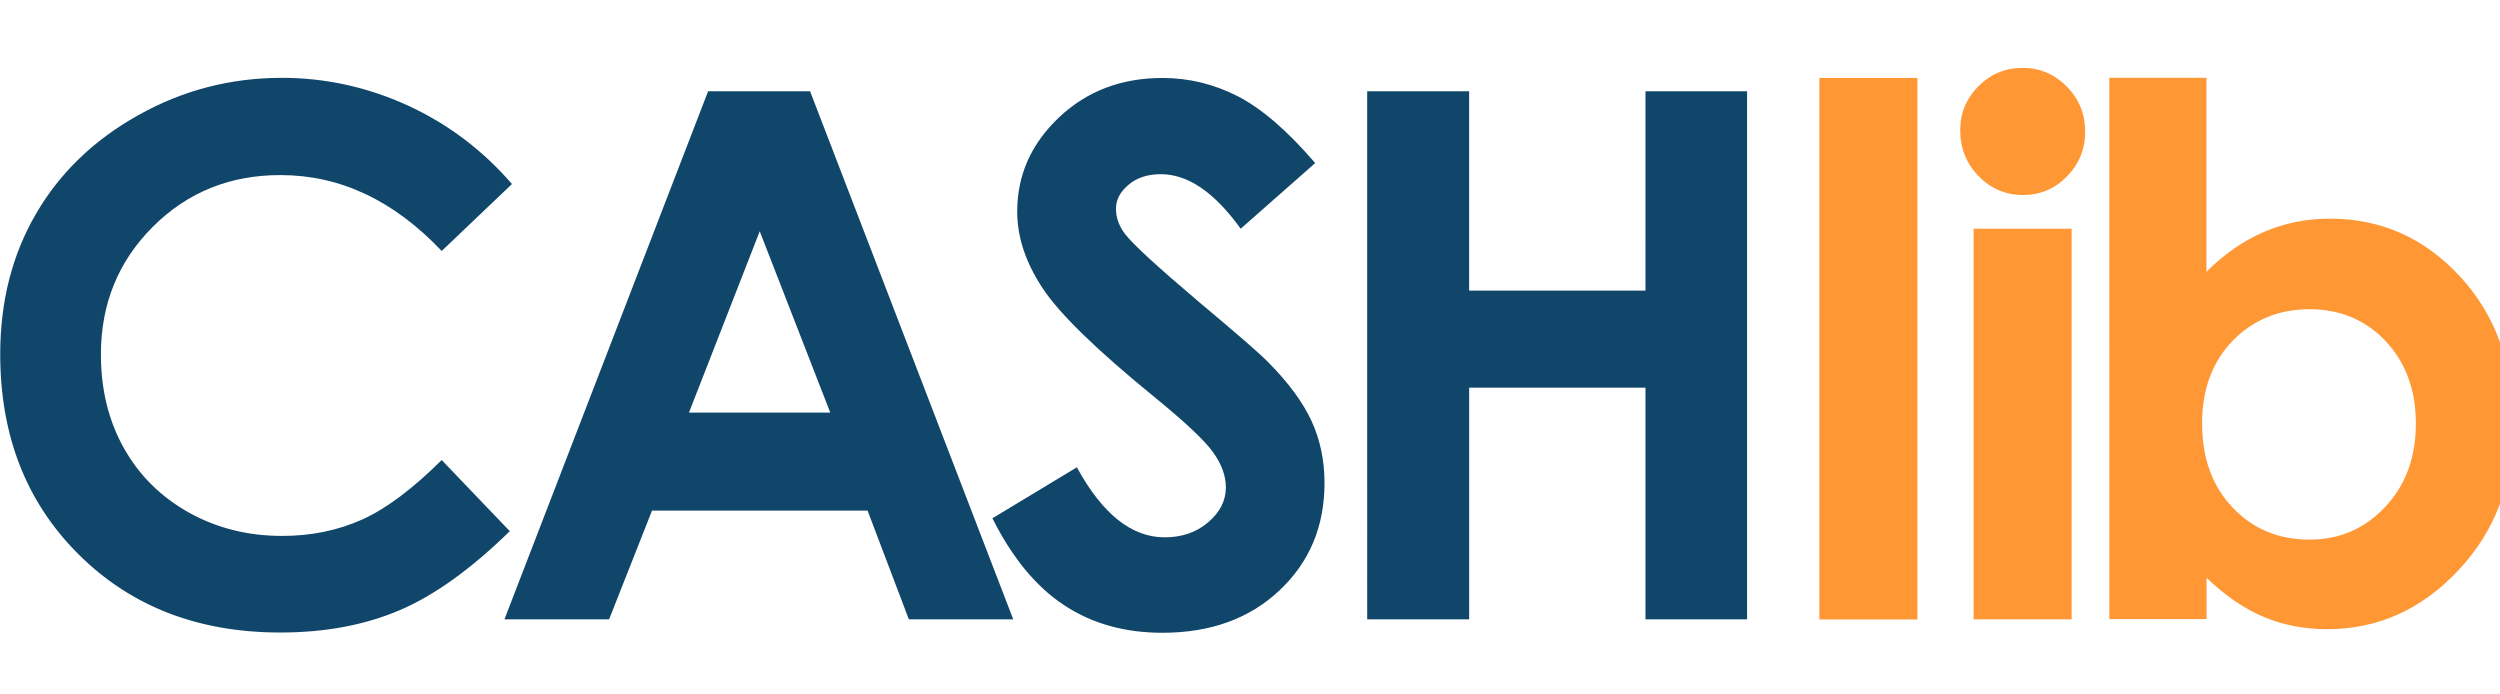 <?xml version="1.0" encoding="UTF-8" standalone="no"?> <svg xmlns:dc="http://purl.org/dc/elements/1.1/" xmlns:cc="http://creativecommons.org/ns#" xmlns:rdf="http://www.w3.org/1999/02/22-rdf-syntax-ns#" xmlns:svg="http://www.w3.org/2000/svg" xmlns="http://www.w3.org/2000/svg" xmlns:sodipodi="http://sodipodi.sourceforge.net/DTD/sodipodi-0.dtd" xmlns:inkscape="http://www.inkscape.org/namespaces/inkscape" inkscape:version="1.0 (4035a4fb49, 2020-05-01)" height="50" width="180" sodipodi:docname="CashLib.svg" xml:space="preserve" viewBox="0 0 180 50" y="0px" x="0px" id="Layer_1" version="1.1"><defs id="defs31"> </defs> <style id="style2" type="text/css"> .st0{fill:#11466B;} .st1{opacity:0.3;} .st2{fill:#FFFFFF;} .st3{fill:#FF9735;} </style> <g style="stroke-width:10.927" transform="matrix(0.092,0,0,0.092,-3.029,-17.074)" id="g873"><path class="st2" d="m 433.6,329.6 -55,52.4 c -37.5,-39.6 -79.5,-59.4 -126.3,-59.4 -39.5,0 -72.8,13.5 -99.8,40.5 -27,27 -40.6,60.3 -40.6,99.8 0,27.6 6,52.1 18,73.4 12,21.4 28.9,38.1 50.8,50.4 21.9,12.2 46.2,18.3 73,18.3 22.9,0 43.7,-4.3 62.6,-12.8 18.9,-8.5 39.7,-24.1 62.3,-46.6 l 53.3,55.7 c -30.5,29.8 -59.4,50.5 -86.6,62 -27.1,11.5 -58.1,17.3 -93,17.3 -64.3,0 -116.9,-20.4 -157.8,-61.1 -41,-40.7 -61.4,-93 -61.4,-156.7 0,-41.2 9.3,-77.8 28,-109.9 18.6,-32 45.3,-57.8 80.1,-77.2 34.8,-19.5 72.2,-29.2 112.3,-29.2 34.1,0 66.9,7.2 98.5,21.6 31.5,14.5 58.7,35 81.6,61.5 z M 587.1,257 h 79.8 l 159,413.3 H 744.2 L 711.9,585.2 H 543.2 l -33.6,85.1 h -81.9 z m 40.4,109.6 -55.4,141.9 h 110.6 z m 434.7,-53.4 -58.3,51.4 c -20.5,-28.5 -41.3,-42.7 -62.5,-42.7 -10.3,0 -18.8,2.8 -25.3,8.3 -6.6,5.6 -9.8,11.7 -9.8,18.7 0,6.9 2.3,13.5 7,19.7 6.4,8.3 25.6,25.9 57.7,53.1 30,25.1 48.3,41 54.6,47.5 15.9,16.1 27.2,31.5 33.9,46.2 6.7,14.7 10,30.8 10,48.2 0,33.9 -11.7,61.9 -35.2,84 -23.4,22.1 -54,33.2 -91.7,33.2 -29.5,0 -55.1,-7.2 -76.9,-21.6 -21.9,-14.4 -40.6,-37.1 -56.1,-68 l 66.1,-39.9 c 19.9,36.5 42.8,54.8 68.7,54.8 13.5,0 24.9,-3.9 34.1,-11.8 9.2,-7.9 13.8,-16.9 13.8,-27.2 0,-9.4 -3.5,-18.7 -10.4,-28.1 C 975,529.6 959.7,515.3 936,496 891,459.3 861.9,431 848.8,411 835.6,391 829,371.1 829,351.2 c 0,-28.7 11,-53.2 32.8,-73.8 21.8,-20.6 48.8,-30.8 80.9,-30.8 20.6,0 40.3,4.8 58.9,14.3 18.7,9.6 38.9,27 60.6,52.3 z m 40.7,-56.2 h 79.8 v 156 h 138 V 257 h 79.5 v 413.3 h -79.5 V 489 h -138 v 181.3 h -79.8 z" id="path20" style="fill:#11466b;fill-opacity:1;stroke-width:10.927"></path><path style="stroke-width:10.927" class="st3" d="m 1456.8,246.6 h 76.7 v 423.8 h -76.7 z m 159,-7.9 c 13.4,0 25,4.9 34.6,14.6 9.6,9.7 14.4,21.5 14.4,35.4 0,13.7 -4.8,25.3 -14.3,35 -9.5,9.7 -21,14.5 -34.2,14.5 -13.7,0 -25.3,-4.9 -34.9,-14.8 -9.6,-9.8 -14.4,-21.8 -14.4,-35.8 0,-13.5 4.8,-25 14.3,-34.6 9.6,-9.5 21.1,-14.3 34.5,-14.3 z m -38.3,125.9 h 76.7 v 305.7 h -76.7 c 0,0 0,-305.7 0,-305.7 z m 182.2,-118 v 151.7 c 13.9,-13.9 28.8,-24.2 45,-31.2 16.1,-6.9 33.3,-10.4 51.7,-10.4 39.9,0 73.8,15.1 101.7,45.2 27.9,30.2 41.9,68.8 41.9,116 0,45.5 -14.4,83.6 -43.3,114.2 -28.8,30.6 -63,45.9 -102.5,45.9 -17.6,0 -34,-3.1 -49.2,-9.4 -15.2,-6.3 -30.3,-16.5 -45.2,-30.8 v 32.3 h -76.1 V 246.5 h 76.1 v 0.1 z m 80.7,181 c -24.2,0 -44.2,8.3 -60.2,24.7 -15.9,16.5 -23.9,38 -23.9,64.6 0,27.1 7.9,49.2 23.9,65.9 15.9,16.8 36,25.1 60.2,25.1 23.4,0 43.1,-8.5 59.2,-25.6 16,-17 24,-38.8 24,-65.2 0,-26.2 -7.9,-47.7 -23.6,-64.5 -15.8,-16.7 -35.7,-25 -59.6,-25 z" id="path22"></path></g> </svg> 